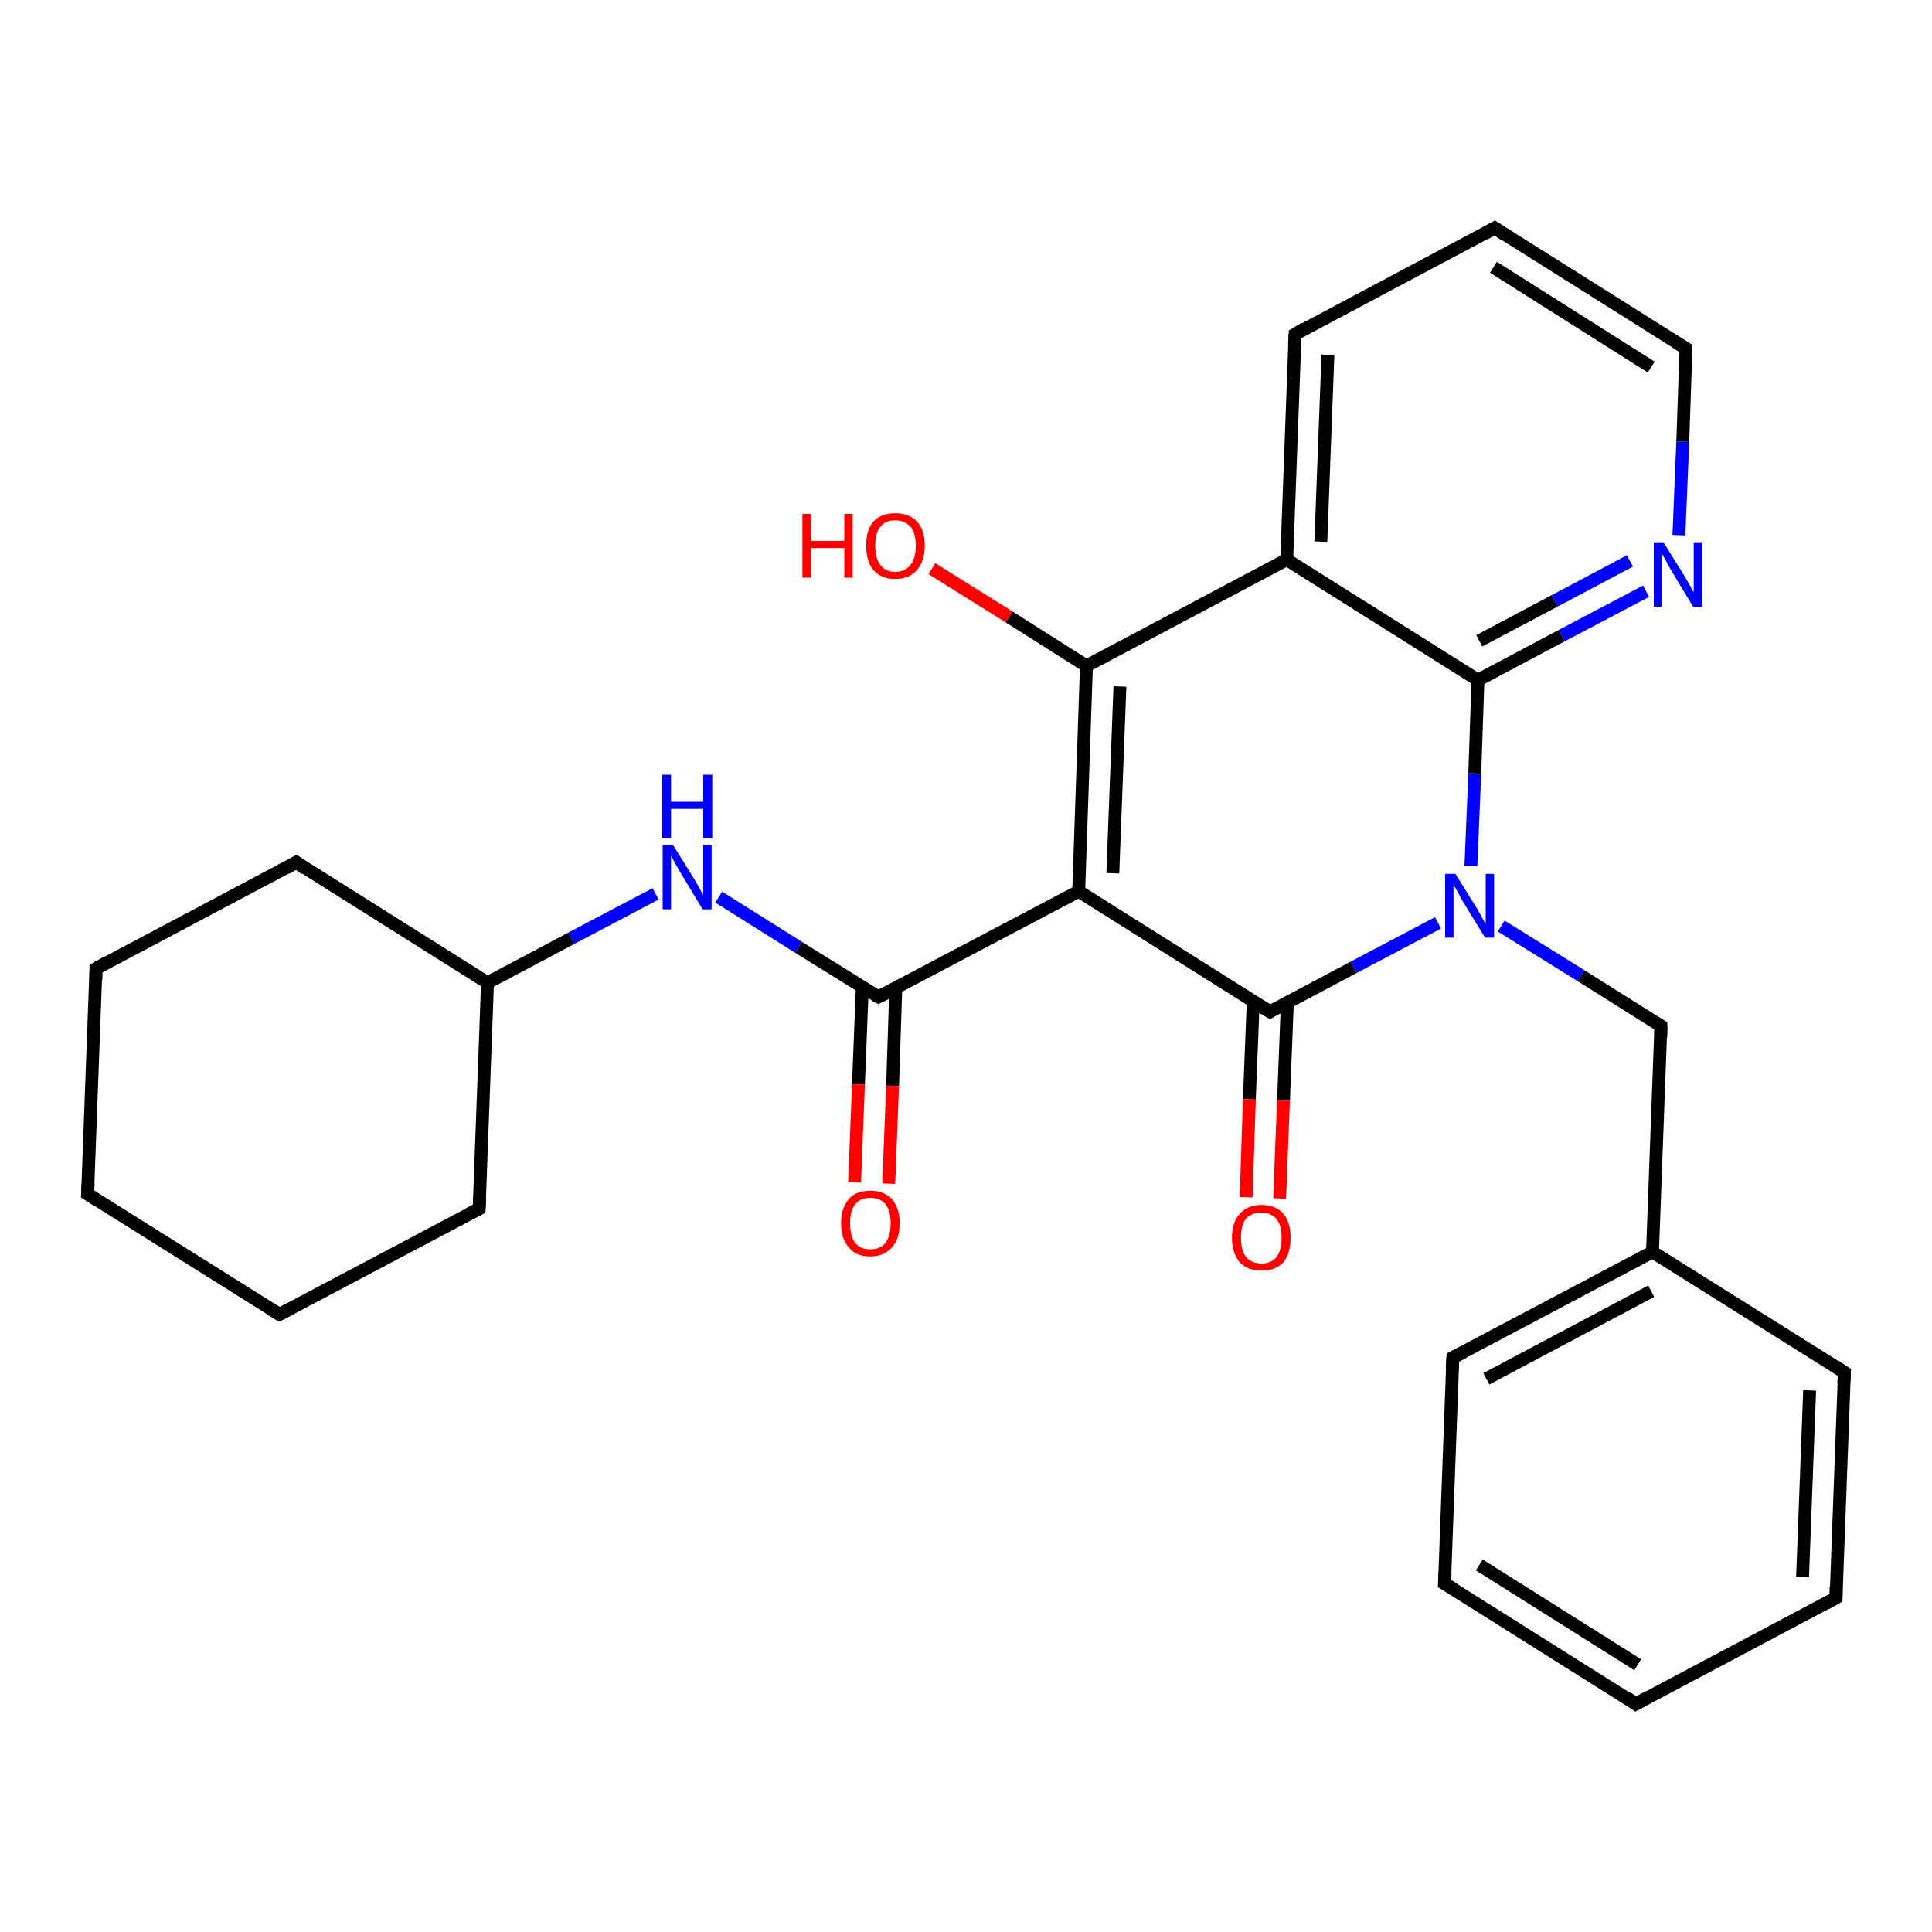 <?xml version='1.0' encoding='iso-8859-1'?>
<svg version='1.1' baseProfile='full'
              xmlns='http://www.w3.org/2000/svg'
                      xmlns:rdkit='http://www.rdkit.org/xml'
                      xmlns:xlink='http://www.w3.org/1999/xlink'
                  xml:space='preserve'
width='300px' height='300px' viewBox='0 0 300 300'>
<!-- END OF HEADER -->
<rect style='opacity:1.0;fill:#FFFFFF;stroke:none' width='300.0' height='300.0' x='0.0' y='0.0'> </rect>
<path class='bond-0 atom-0 atom-1' d='M 144.7,88.3 L 156.7,95.8' style='fill:none;fill-rule:evenodd;stroke:#FF0000;stroke-width:2.0px;stroke-linecap:butt;stroke-linejoin:miter;stroke-opacity:1' />
<path class='bond-0 atom-0 atom-1' d='M 156.7,95.8 L 168.7,103.4' style='fill:none;fill-rule:evenodd;stroke:#000000;stroke-width:2.0px;stroke-linecap:butt;stroke-linejoin:miter;stroke-opacity:1' />
<path class='bond-1 atom-1 atom-2' d='M 168.7,103.4 L 167.5,138.4' style='fill:none;fill-rule:evenodd;stroke:#000000;stroke-width:2.0px;stroke-linecap:butt;stroke-linejoin:miter;stroke-opacity:1' />
<path class='bond-1 atom-1 atom-2' d='M 173.9,106.6 L 172.8,135.6' style='fill:none;fill-rule:evenodd;stroke:#000000;stroke-width:2.0px;stroke-linecap:butt;stroke-linejoin:miter;stroke-opacity:1' />
<path class='bond-2 atom-2 atom-3' d='M 167.5,138.4 L 136.4,154.8' style='fill:none;fill-rule:evenodd;stroke:#000000;stroke-width:2.0px;stroke-linecap:butt;stroke-linejoin:miter;stroke-opacity:1' />
<path class='bond-3 atom-3 atom-4' d='M 133.9,153.2 L 133.3,168.4' style='fill:none;fill-rule:evenodd;stroke:#000000;stroke-width:2.0px;stroke-linecap:butt;stroke-linejoin:miter;stroke-opacity:1' />
<path class='bond-3 atom-3 atom-4' d='M 133.3,168.4 L 132.7,183.6' style='fill:none;fill-rule:evenodd;stroke:#FF0000;stroke-width:2.0px;stroke-linecap:butt;stroke-linejoin:miter;stroke-opacity:1' />
<path class='bond-3 atom-3 atom-4' d='M 139.1,153.4 L 138.6,168.6' style='fill:none;fill-rule:evenodd;stroke:#000000;stroke-width:2.0px;stroke-linecap:butt;stroke-linejoin:miter;stroke-opacity:1' />
<path class='bond-3 atom-3 atom-4' d='M 138.6,168.6 L 138.0,183.8' style='fill:none;fill-rule:evenodd;stroke:#FF0000;stroke-width:2.0px;stroke-linecap:butt;stroke-linejoin:miter;stroke-opacity:1' />
<path class='bond-4 atom-3 atom-5' d='M 136.4,154.8 L 124.0,147.1' style='fill:none;fill-rule:evenodd;stroke:#000000;stroke-width:2.0px;stroke-linecap:butt;stroke-linejoin:miter;stroke-opacity:1' />
<path class='bond-4 atom-3 atom-5' d='M 124.0,147.1 L 111.6,139.3' style='fill:none;fill-rule:evenodd;stroke:#0000FF;stroke-width:2.0px;stroke-linecap:butt;stroke-linejoin:miter;stroke-opacity:1' />
<path class='bond-5 atom-5 atom-6' d='M 101.8,138.8 L 88.7,145.7' style='fill:none;fill-rule:evenodd;stroke:#0000FF;stroke-width:2.0px;stroke-linecap:butt;stroke-linejoin:miter;stroke-opacity:1' />
<path class='bond-5 atom-5 atom-6' d='M 88.7,145.7 L 75.7,152.6' style='fill:none;fill-rule:evenodd;stroke:#000000;stroke-width:2.0px;stroke-linecap:butt;stroke-linejoin:miter;stroke-opacity:1' />
<path class='bond-6 atom-6 atom-7' d='M 75.7,152.6 L 46.0,133.9' style='fill:none;fill-rule:evenodd;stroke:#000000;stroke-width:2.0px;stroke-linecap:butt;stroke-linejoin:miter;stroke-opacity:1' />
<path class='bond-7 atom-7 atom-8' d='M 46.0,133.9 L 14.9,150.4' style='fill:none;fill-rule:evenodd;stroke:#000000;stroke-width:2.0px;stroke-linecap:butt;stroke-linejoin:miter;stroke-opacity:1' />
<path class='bond-8 atom-8 atom-9' d='M 14.9,150.4 L 13.6,185.4' style='fill:none;fill-rule:evenodd;stroke:#000000;stroke-width:2.0px;stroke-linecap:butt;stroke-linejoin:miter;stroke-opacity:1' />
<path class='bond-9 atom-9 atom-10' d='M 13.6,185.4 L 43.4,204.1' style='fill:none;fill-rule:evenodd;stroke:#000000;stroke-width:2.0px;stroke-linecap:butt;stroke-linejoin:miter;stroke-opacity:1' />
<path class='bond-10 atom-10 atom-11' d='M 43.4,204.1 L 74.4,187.7' style='fill:none;fill-rule:evenodd;stroke:#000000;stroke-width:2.0px;stroke-linecap:butt;stroke-linejoin:miter;stroke-opacity:1' />
<path class='bond-11 atom-2 atom-12' d='M 167.5,138.4 L 197.2,157.1' style='fill:none;fill-rule:evenodd;stroke:#000000;stroke-width:2.0px;stroke-linecap:butt;stroke-linejoin:miter;stroke-opacity:1' />
<path class='bond-12 atom-12 atom-13' d='M 194.6,155.5 L 194.0,170.7' style='fill:none;fill-rule:evenodd;stroke:#000000;stroke-width:2.0px;stroke-linecap:butt;stroke-linejoin:miter;stroke-opacity:1' />
<path class='bond-12 atom-12 atom-13' d='M 194.0,170.7 L 193.5,185.9' style='fill:none;fill-rule:evenodd;stroke:#FF0000;stroke-width:2.0px;stroke-linecap:butt;stroke-linejoin:miter;stroke-opacity:1' />
<path class='bond-12 atom-12 atom-13' d='M 199.9,155.7 L 199.3,170.9' style='fill:none;fill-rule:evenodd;stroke:#000000;stroke-width:2.0px;stroke-linecap:butt;stroke-linejoin:miter;stroke-opacity:1' />
<path class='bond-12 atom-12 atom-13' d='M 199.3,170.9 L 198.7,186.1' style='fill:none;fill-rule:evenodd;stroke:#FF0000;stroke-width:2.0px;stroke-linecap:butt;stroke-linejoin:miter;stroke-opacity:1' />
<path class='bond-13 atom-12 atom-14' d='M 197.2,157.1 L 210.2,150.2' style='fill:none;fill-rule:evenodd;stroke:#000000;stroke-width:2.0px;stroke-linecap:butt;stroke-linejoin:miter;stroke-opacity:1' />
<path class='bond-13 atom-12 atom-14' d='M 210.2,150.2 L 223.3,143.3' style='fill:none;fill-rule:evenodd;stroke:#0000FF;stroke-width:2.0px;stroke-linecap:butt;stroke-linejoin:miter;stroke-opacity:1' />
<path class='bond-14 atom-14 atom-15' d='M 233.1,143.8 L 245.5,151.5' style='fill:none;fill-rule:evenodd;stroke:#0000FF;stroke-width:2.0px;stroke-linecap:butt;stroke-linejoin:miter;stroke-opacity:1' />
<path class='bond-14 atom-14 atom-15' d='M 245.5,151.5 L 257.9,159.3' style='fill:none;fill-rule:evenodd;stroke:#000000;stroke-width:2.0px;stroke-linecap:butt;stroke-linejoin:miter;stroke-opacity:1' />
<path class='bond-15 atom-15 atom-16' d='M 257.9,159.3 L 256.6,194.4' style='fill:none;fill-rule:evenodd;stroke:#000000;stroke-width:2.0px;stroke-linecap:butt;stroke-linejoin:miter;stroke-opacity:1' />
<path class='bond-16 atom-16 atom-17' d='M 256.6,194.4 L 225.6,210.8' style='fill:none;fill-rule:evenodd;stroke:#000000;stroke-width:2.0px;stroke-linecap:butt;stroke-linejoin:miter;stroke-opacity:1' />
<path class='bond-16 atom-16 atom-17' d='M 256.4,200.5 L 230.8,214.1' style='fill:none;fill-rule:evenodd;stroke:#000000;stroke-width:2.0px;stroke-linecap:butt;stroke-linejoin:miter;stroke-opacity:1' />
<path class='bond-17 atom-17 atom-18' d='M 225.6,210.8 L 224.3,245.9' style='fill:none;fill-rule:evenodd;stroke:#000000;stroke-width:2.0px;stroke-linecap:butt;stroke-linejoin:miter;stroke-opacity:1' />
<path class='bond-18 atom-18 atom-19' d='M 224.3,245.9 L 254.0,264.6' style='fill:none;fill-rule:evenodd;stroke:#000000;stroke-width:2.0px;stroke-linecap:butt;stroke-linejoin:miter;stroke-opacity:1' />
<path class='bond-18 atom-18 atom-19' d='M 229.7,243.0 L 254.3,258.5' style='fill:none;fill-rule:evenodd;stroke:#000000;stroke-width:2.0px;stroke-linecap:butt;stroke-linejoin:miter;stroke-opacity:1' />
<path class='bond-19 atom-19 atom-20' d='M 254.0,264.6 L 285.1,248.1' style='fill:none;fill-rule:evenodd;stroke:#000000;stroke-width:2.0px;stroke-linecap:butt;stroke-linejoin:miter;stroke-opacity:1' />
<path class='bond-20 atom-20 atom-21' d='M 285.1,248.1 L 286.4,213.1' style='fill:none;fill-rule:evenodd;stroke:#000000;stroke-width:2.0px;stroke-linecap:butt;stroke-linejoin:miter;stroke-opacity:1' />
<path class='bond-20 atom-20 atom-21' d='M 279.9,244.9 L 281.0,215.9' style='fill:none;fill-rule:evenodd;stroke:#000000;stroke-width:2.0px;stroke-linecap:butt;stroke-linejoin:miter;stroke-opacity:1' />
<path class='bond-21 atom-14 atom-22' d='M 228.4,134.5 L 229.0,120.1' style='fill:none;fill-rule:evenodd;stroke:#0000FF;stroke-width:2.0px;stroke-linecap:butt;stroke-linejoin:miter;stroke-opacity:1' />
<path class='bond-21 atom-14 atom-22' d='M 229.0,120.1 L 229.5,105.6' style='fill:none;fill-rule:evenodd;stroke:#000000;stroke-width:2.0px;stroke-linecap:butt;stroke-linejoin:miter;stroke-opacity:1' />
<path class='bond-22 atom-22 atom-23' d='M 229.5,105.6 L 242.5,98.7' style='fill:none;fill-rule:evenodd;stroke:#000000;stroke-width:2.0px;stroke-linecap:butt;stroke-linejoin:miter;stroke-opacity:1' />
<path class='bond-22 atom-22 atom-23' d='M 242.5,98.7 L 255.6,91.8' style='fill:none;fill-rule:evenodd;stroke:#0000FF;stroke-width:2.0px;stroke-linecap:butt;stroke-linejoin:miter;stroke-opacity:1' />
<path class='bond-22 atom-22 atom-23' d='M 229.7,99.5 L 241.4,93.3' style='fill:none;fill-rule:evenodd;stroke:#000000;stroke-width:2.0px;stroke-linecap:butt;stroke-linejoin:miter;stroke-opacity:1' />
<path class='bond-22 atom-22 atom-23' d='M 241.4,93.3 L 253.1,87.1' style='fill:none;fill-rule:evenodd;stroke:#0000FF;stroke-width:2.0px;stroke-linecap:butt;stroke-linejoin:miter;stroke-opacity:1' />
<path class='bond-23 atom-23 atom-24' d='M 260.7,83.1 L 261.3,68.6' style='fill:none;fill-rule:evenodd;stroke:#0000FF;stroke-width:2.0px;stroke-linecap:butt;stroke-linejoin:miter;stroke-opacity:1' />
<path class='bond-23 atom-23 atom-24' d='M 261.3,68.6 L 261.8,54.1' style='fill:none;fill-rule:evenodd;stroke:#000000;stroke-width:2.0px;stroke-linecap:butt;stroke-linejoin:miter;stroke-opacity:1' />
<path class='bond-24 atom-24 atom-25' d='M 261.8,54.1 L 232.1,35.4' style='fill:none;fill-rule:evenodd;stroke:#000000;stroke-width:2.0px;stroke-linecap:butt;stroke-linejoin:miter;stroke-opacity:1' />
<path class='bond-24 atom-24 atom-25' d='M 256.4,57.0 L 231.9,41.5' style='fill:none;fill-rule:evenodd;stroke:#000000;stroke-width:2.0px;stroke-linecap:butt;stroke-linejoin:miter;stroke-opacity:1' />
<path class='bond-25 atom-25 atom-26' d='M 232.1,35.4 L 201.1,51.9' style='fill:none;fill-rule:evenodd;stroke:#000000;stroke-width:2.0px;stroke-linecap:butt;stroke-linejoin:miter;stroke-opacity:1' />
<path class='bond-26 atom-26 atom-27' d='M 201.1,51.9 L 199.8,86.9' style='fill:none;fill-rule:evenodd;stroke:#000000;stroke-width:2.0px;stroke-linecap:butt;stroke-linejoin:miter;stroke-opacity:1' />
<path class='bond-26 atom-26 atom-27' d='M 206.2,55.1 L 205.1,84.1' style='fill:none;fill-rule:evenodd;stroke:#000000;stroke-width:2.0px;stroke-linecap:butt;stroke-linejoin:miter;stroke-opacity:1' />
<path class='bond-27 atom-27 atom-1' d='M 199.8,86.9 L 168.7,103.4' style='fill:none;fill-rule:evenodd;stroke:#000000;stroke-width:2.0px;stroke-linecap:butt;stroke-linejoin:miter;stroke-opacity:1' />
<path class='bond-28 atom-11 atom-6' d='M 74.4,187.7 L 75.7,152.6' style='fill:none;fill-rule:evenodd;stroke:#000000;stroke-width:2.0px;stroke-linecap:butt;stroke-linejoin:miter;stroke-opacity:1' />
<path class='bond-29 atom-21 atom-16' d='M 286.4,213.1 L 256.6,194.4' style='fill:none;fill-rule:evenodd;stroke:#000000;stroke-width:2.0px;stroke-linecap:butt;stroke-linejoin:miter;stroke-opacity:1' />
<path class='bond-30 atom-27 atom-22' d='M 199.8,86.9 L 229.5,105.6' style='fill:none;fill-rule:evenodd;stroke:#000000;stroke-width:2.0px;stroke-linecap:butt;stroke-linejoin:miter;stroke-opacity:1' />
<path d='M 138.0,154.0 L 136.4,154.8 L 135.8,154.5' style='fill:none;stroke:#000000;stroke-width:2.0px;stroke-linecap:butt;stroke-linejoin:miter;stroke-opacity:1;' />
<path d='M 47.4,134.9 L 46.0,133.9 L 44.4,134.8' style='fill:none;stroke:#000000;stroke-width:2.0px;stroke-linecap:butt;stroke-linejoin:miter;stroke-opacity:1;' />
<path d='M 16.5,149.5 L 14.9,150.4 L 14.9,152.1' style='fill:none;stroke:#000000;stroke-width:2.0px;stroke-linecap:butt;stroke-linejoin:miter;stroke-opacity:1;' />
<path d='M 13.7,183.7 L 13.6,185.4 L 15.1,186.4' style='fill:none;stroke:#000000;stroke-width:2.0px;stroke-linecap:butt;stroke-linejoin:miter;stroke-opacity:1;' />
<path d='M 41.9,203.2 L 43.4,204.1 L 44.9,203.3' style='fill:none;stroke:#000000;stroke-width:2.0px;stroke-linecap:butt;stroke-linejoin:miter;stroke-opacity:1;' />
<path d='M 72.8,188.5 L 74.4,187.7 L 74.5,185.9' style='fill:none;stroke:#000000;stroke-width:2.0px;stroke-linecap:butt;stroke-linejoin:miter;stroke-opacity:1;' />
<path d='M 195.7,156.2 L 197.2,157.1 L 197.8,156.7' style='fill:none;stroke:#000000;stroke-width:2.0px;stroke-linecap:butt;stroke-linejoin:miter;stroke-opacity:1;' />
<path d='M 257.3,158.9 L 257.9,159.3 L 257.9,161.1' style='fill:none;stroke:#000000;stroke-width:2.0px;stroke-linecap:butt;stroke-linejoin:miter;stroke-opacity:1;' />
<path d='M 227.2,210.0 L 225.6,210.8 L 225.5,212.6' style='fill:none;stroke:#000000;stroke-width:2.0px;stroke-linecap:butt;stroke-linejoin:miter;stroke-opacity:1;' />
<path d='M 224.4,244.1 L 224.3,245.9 L 225.8,246.8' style='fill:none;stroke:#000000;stroke-width:2.0px;stroke-linecap:butt;stroke-linejoin:miter;stroke-opacity:1;' />
<path d='M 252.6,263.6 L 254.0,264.6 L 255.6,263.7' style='fill:none;stroke:#000000;stroke-width:2.0px;stroke-linecap:butt;stroke-linejoin:miter;stroke-opacity:1;' />
<path d='M 283.5,249.0 L 285.1,248.1 L 285.1,246.4' style='fill:none;stroke:#000000;stroke-width:2.0px;stroke-linecap:butt;stroke-linejoin:miter;stroke-opacity:1;' />
<path d='M 286.3,214.8 L 286.4,213.1 L 284.9,212.1' style='fill:none;stroke:#000000;stroke-width:2.0px;stroke-linecap:butt;stroke-linejoin:miter;stroke-opacity:1;' />
<path d='M 261.8,54.8 L 261.8,54.1 L 260.3,53.2' style='fill:none;stroke:#000000;stroke-width:2.0px;stroke-linecap:butt;stroke-linejoin:miter;stroke-opacity:1;' />
<path d='M 233.6,36.4 L 232.1,35.4 L 230.5,36.3' style='fill:none;stroke:#000000;stroke-width:2.0px;stroke-linecap:butt;stroke-linejoin:miter;stroke-opacity:1;' />
<path d='M 202.6,51.0 L 201.1,51.9 L 201.0,53.6' style='fill:none;stroke:#000000;stroke-width:2.0px;stroke-linecap:butt;stroke-linejoin:miter;stroke-opacity:1;' />
<path class='atom-0' d='M 124.6 79.8
L 126.0 79.8
L 126.0 84.0
L 131.1 84.0
L 131.1 79.8
L 132.4 79.8
L 132.4 89.7
L 131.1 89.7
L 131.1 85.1
L 126.0 85.1
L 126.0 89.7
L 124.6 89.7
L 124.6 79.8
' fill='#FF0000'/>
<path class='atom-0' d='M 134.5 84.7
Q 134.5 82.3, 135.6 81.0
Q 136.8 79.7, 139.0 79.7
Q 141.2 79.7, 142.4 81.0
Q 143.6 82.3, 143.6 84.7
Q 143.6 87.1, 142.4 88.5
Q 141.2 89.9, 139.0 89.9
Q 136.8 89.9, 135.6 88.5
Q 134.5 87.2, 134.5 84.7
M 139.0 88.8
Q 140.5 88.8, 141.4 87.7
Q 142.2 86.7, 142.2 84.7
Q 142.2 82.8, 141.4 81.8
Q 140.5 80.8, 139.0 80.8
Q 137.5 80.8, 136.7 81.8
Q 135.9 82.8, 135.9 84.7
Q 135.9 86.7, 136.7 87.7
Q 137.5 88.8, 139.0 88.8
' fill='#FF0000'/>
<path class='atom-4' d='M 130.6 189.9
Q 130.6 187.6, 131.8 186.2
Q 132.9 184.9, 135.1 184.9
Q 137.3 184.9, 138.5 186.2
Q 139.7 187.6, 139.7 189.9
Q 139.7 192.4, 138.5 193.7
Q 137.3 195.1, 135.1 195.1
Q 132.9 195.1, 131.8 193.7
Q 130.6 192.4, 130.6 189.9
M 135.1 194.0
Q 136.7 194.0, 137.5 193.0
Q 138.3 191.9, 138.3 189.9
Q 138.3 188.0, 137.5 187.0
Q 136.7 186.0, 135.1 186.0
Q 133.6 186.0, 132.8 187.0
Q 132.0 188.0, 132.0 189.9
Q 132.0 192.0, 132.8 193.0
Q 133.6 194.0, 135.1 194.0
' fill='#FF0000'/>
<path class='atom-5' d='M 104.5 131.2
L 107.8 136.5
Q 108.1 137.0, 108.6 137.9
Q 109.1 138.9, 109.2 138.9
L 109.2 131.2
L 110.5 131.2
L 110.5 141.2
L 109.1 141.2
L 105.6 135.4
Q 105.2 134.7, 104.8 134.0
Q 104.4 133.2, 104.2 132.9
L 104.2 141.2
L 102.9 141.2
L 102.9 131.2
L 104.5 131.2
' fill='#0000FF'/>
<path class='atom-5' d='M 102.8 120.3
L 104.2 120.3
L 104.2 124.5
L 109.2 124.5
L 109.2 120.3
L 110.6 120.3
L 110.6 130.2
L 109.2 130.2
L 109.2 125.6
L 104.2 125.6
L 104.2 130.2
L 102.8 130.2
L 102.8 120.3
' fill='#0000FF'/>
<path class='atom-13' d='M 191.3 192.2
Q 191.3 189.8, 192.5 188.5
Q 193.7 187.1, 195.9 187.1
Q 198.1 187.1, 199.3 188.5
Q 200.4 189.8, 200.4 192.2
Q 200.4 194.6, 199.3 196.0
Q 198.1 197.3, 195.9 197.3
Q 193.7 197.3, 192.5 196.0
Q 191.3 194.6, 191.3 192.2
M 195.9 196.2
Q 197.4 196.2, 198.2 195.2
Q 199.0 194.2, 199.0 192.2
Q 199.0 190.2, 198.2 189.3
Q 197.4 188.3, 195.9 188.3
Q 194.4 188.3, 193.5 189.2
Q 192.7 190.2, 192.7 192.2
Q 192.7 194.2, 193.5 195.2
Q 194.4 196.2, 195.9 196.2
' fill='#FF0000'/>
<path class='atom-14' d='M 226.0 135.7
L 229.3 141.0
Q 229.6 141.5, 230.1 142.4
Q 230.6 143.4, 230.7 143.4
L 230.7 135.7
L 232.0 135.7
L 232.0 145.6
L 230.6 145.6
L 227.1 139.9
Q 226.7 139.2, 226.3 138.4
Q 225.9 137.7, 225.7 137.4
L 225.7 145.6
L 224.4 145.6
L 224.4 135.7
L 226.0 135.7
' fill='#0000FF'/>
<path class='atom-23' d='M 258.3 84.2
L 261.6 89.5
Q 261.9 90.0, 262.4 90.9
Q 262.9 91.9, 263.0 91.9
L 263.0 84.2
L 264.3 84.2
L 264.3 94.2
L 262.9 94.2
L 259.4 88.4
Q 259.0 87.7, 258.6 86.9
Q 258.2 86.2, 258.0 85.9
L 258.0 94.2
L 256.8 94.2
L 256.8 84.2
L 258.3 84.2
' fill='#0000FF'/>
</svg>
